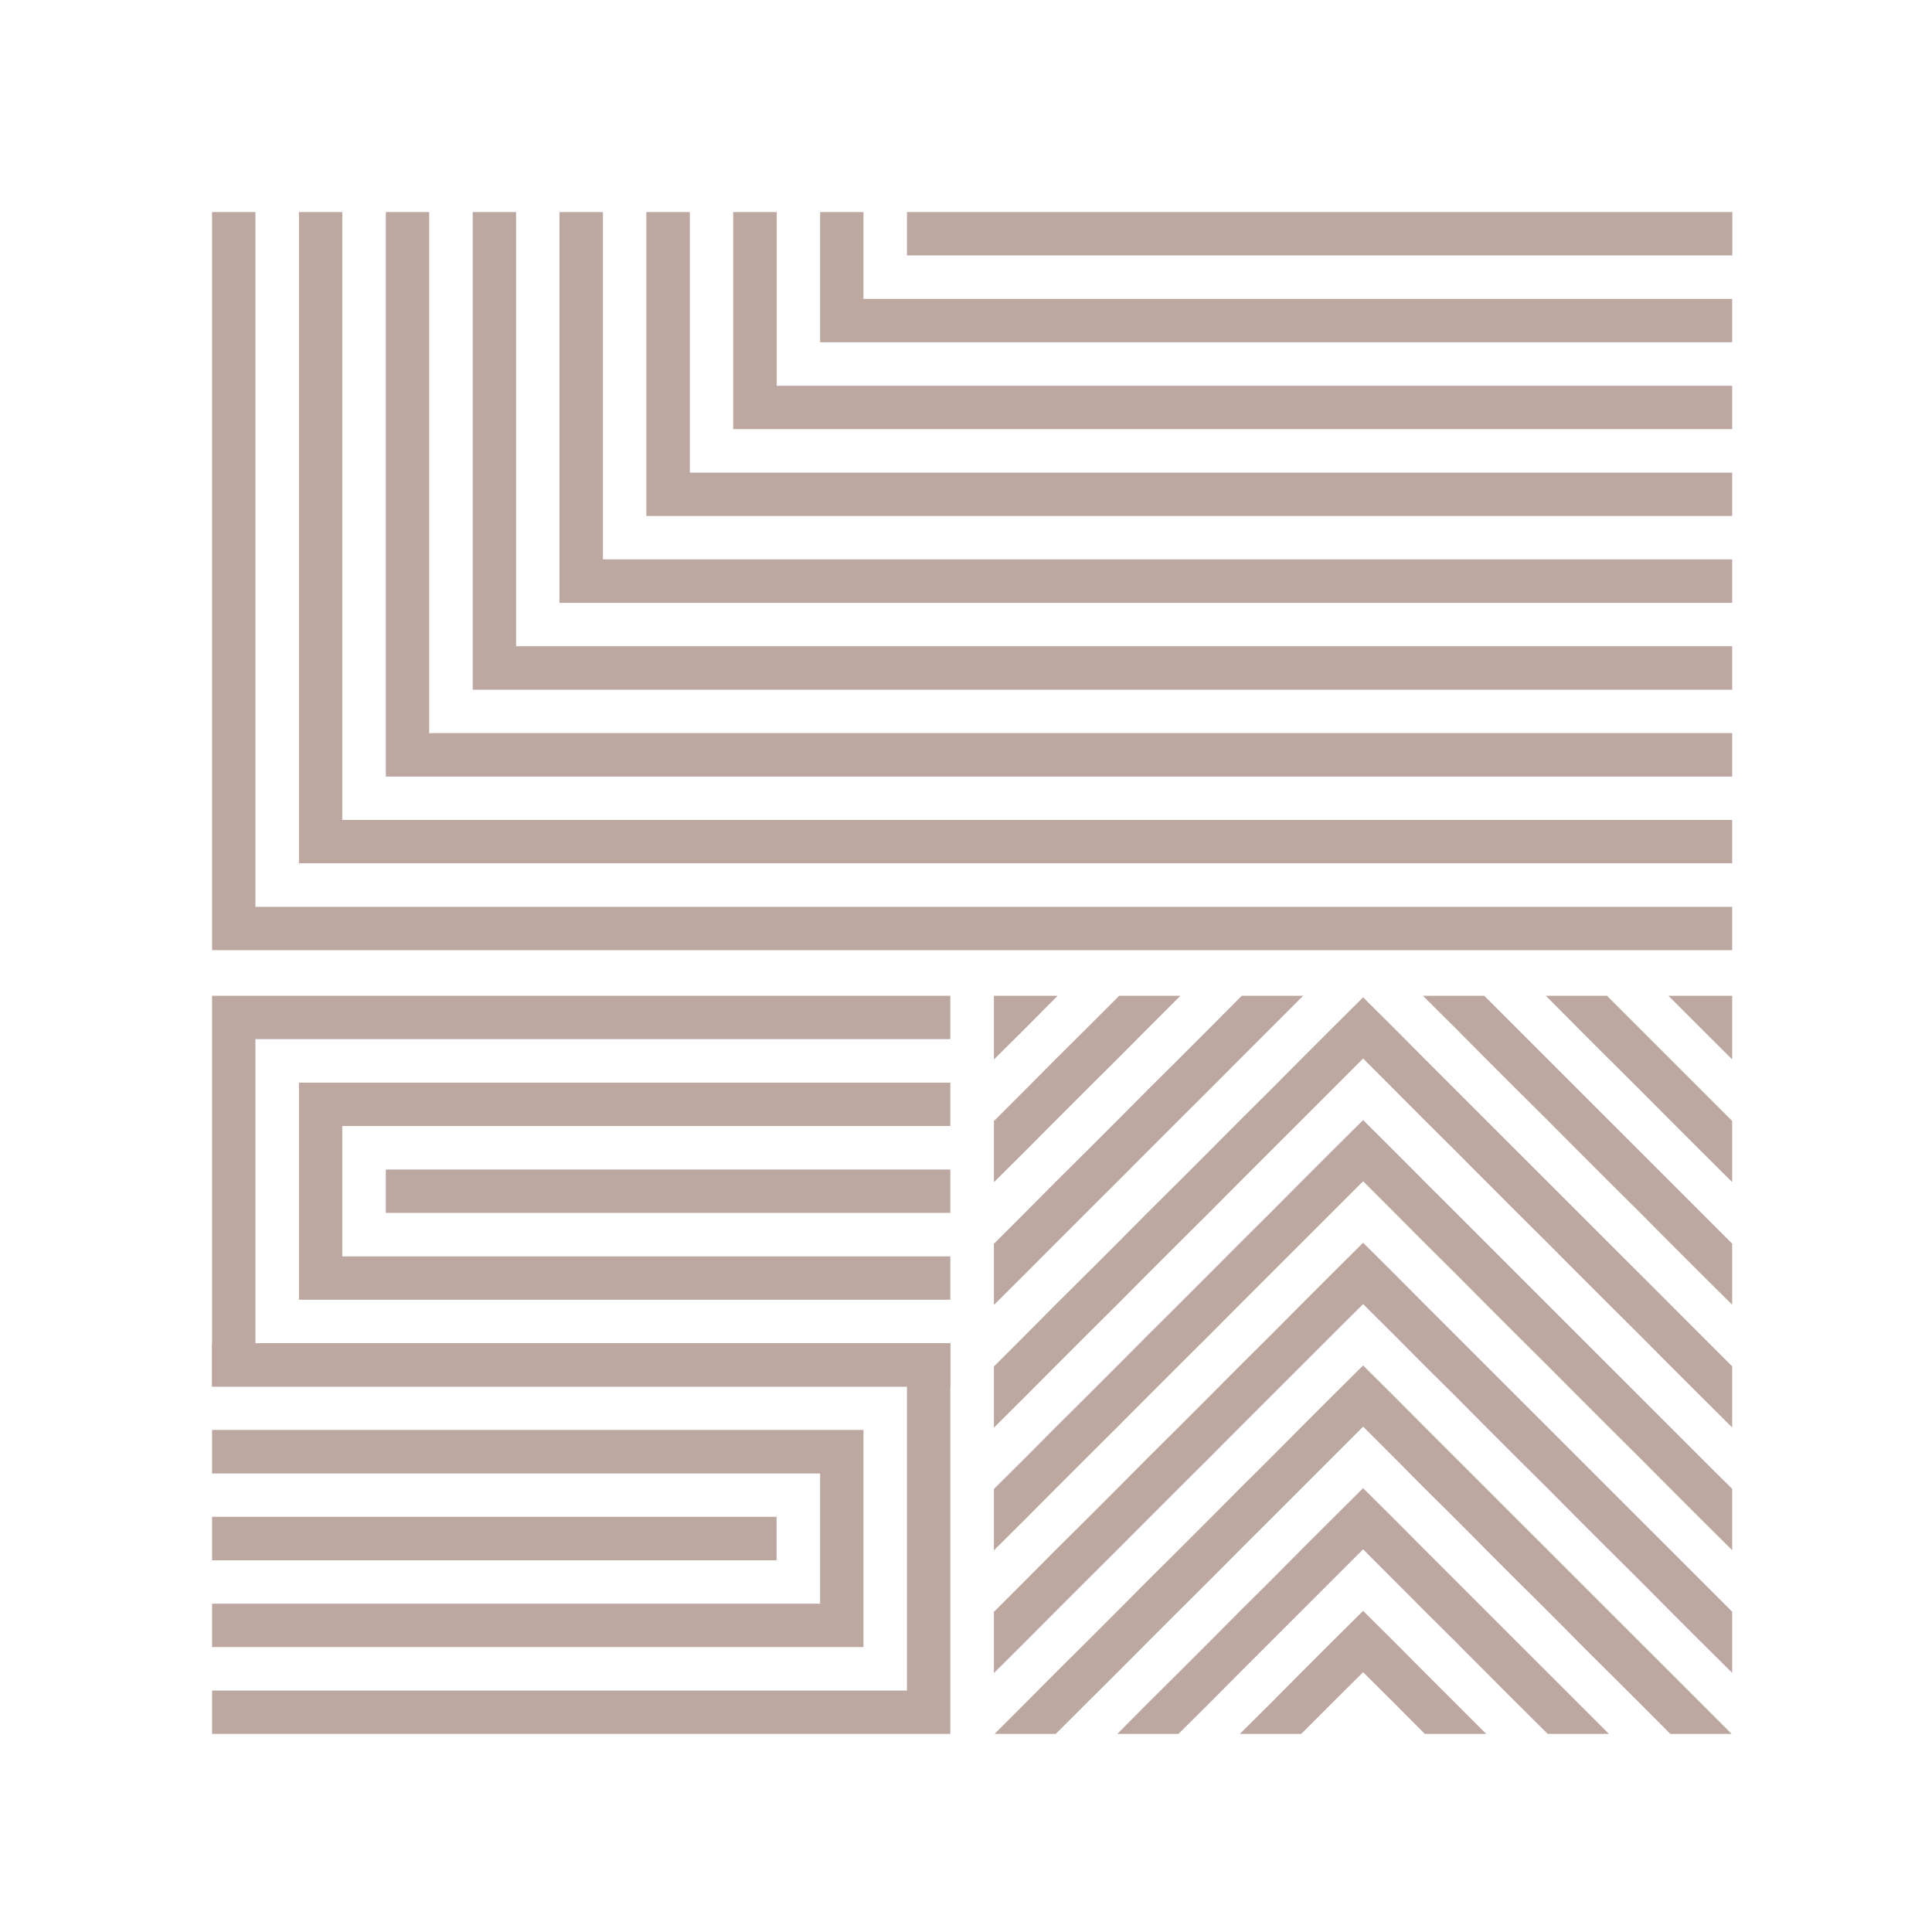 <svg xmlns="http://www.w3.org/2000/svg" width="67" height="67" viewBox="0 0 67 67" fill="none"><rect width="67" height="67" fill="white"></rect><path d="M54.723 59.057L53.662 57.996L52.594 56.93L51.528 55.863L50.467 54.802L49.399 53.735L48.338 52.669L47.271 51.608L46.204 52.669L45.137 53.735L44.076 54.802L43.009 55.863L41.948 56.93L40.881 57.996L39.814 59.057L38.753 60.124L38.741 60.13H40.869L40.881 60.118L41.948 59.057L43.009 57.99L44.076 56.923L45.137 55.863L46.204 54.796L47.271 53.729L48.338 54.796L49.399 55.863L50.467 56.923L51.528 57.99L52.594 59.057L53.662 60.118L53.674 60.13H55.796L55.79 60.124L54.723 59.057Z" fill="#BCA8A1"></path><path d="M58.985 35.66L60.052 36.721L60.07 36.745V34.533H57.863L57.918 34.593L58.985 35.66Z" fill="#BCA8A1"></path><path d="M35.558 44.17L36.619 43.104L37.686 42.037L38.753 40.976L39.814 39.909L40.881 38.843L41.948 37.782L43.009 36.715L44.076 35.648L45.137 34.587L45.192 34.533H43.064L43.009 34.587L41.948 35.654L40.881 36.721L39.814 37.782L38.753 38.849L37.686 39.915L36.619 40.976L35.558 42.043L34.491 43.11L34.467 43.128V45.255L34.491 45.231L35.558 44.17Z" fill="#BCA8A1"></path><path d="M35.558 39.915L36.619 38.849L37.686 37.782L38.753 36.721L39.814 35.654L40.881 34.587L40.936 34.533H38.808L38.753 34.593L37.686 35.66L36.619 36.721L35.558 37.788L34.491 38.855L34.467 38.873V41L34.491 40.976L35.558 39.915Z" fill="#BCA8A1"></path><path d="M35.558 35.66L36.619 34.593L36.68 34.533H34.467V36.745L34.491 36.721L35.558 35.66Z" fill="#BCA8A1"></path><path d="M50.467 59.057L49.399 57.99L48.338 56.923L47.271 55.863L46.204 56.923L45.137 57.99L44.076 59.057L43.009 60.118L42.997 60.13H45.125L45.137 60.118L46.204 59.051L47.271 57.99L48.338 59.051L49.399 60.118L49.418 60.13H51.54L51.528 60.118L50.467 59.057Z" fill="#BCA8A1"></path><path d="M58.985 59.063L57.918 57.996L56.857 56.936L55.79 55.869L54.723 54.802L53.662 53.741L52.594 52.675L51.528 51.608L50.467 50.547L49.399 49.48L48.338 48.413L47.271 47.353L46.204 48.413L45.137 49.48L44.076 50.547L43.009 51.608L41.948 52.675L40.881 53.741L39.814 54.802L38.753 55.869L37.686 56.936L36.619 57.996L35.558 59.063L34.491 60.13H34.485H36.613L36.619 60.124L37.686 59.057L38.753 57.996L39.814 56.93L40.881 55.863L41.948 54.802L43.009 53.735L44.076 52.669L45.137 51.608L46.204 50.541L47.271 49.474V49.48V49.474L48.338 50.541L49.399 51.608L50.467 52.669L51.528 53.735L52.594 54.802L53.662 55.863L54.723 56.93L55.79 57.996L56.857 59.057L57.918 60.124L57.93 60.13H60.052L58.985 59.063Z" fill="#BCA8A1"></path><path d="M58.985 46.298L57.918 45.231L56.857 44.17L55.79 43.104L54.723 42.037L53.662 40.976L52.594 39.909L51.528 38.843L50.467 37.782L49.399 36.715L48.338 35.648L47.271 34.587L46.204 35.648L45.137 36.715L44.076 37.782L43.009 38.843L41.948 39.909L40.881 40.976L39.814 42.037L38.753 43.104L37.686 44.17L36.619 45.231L35.558 46.298L34.491 47.365L34.467 47.383V49.511L34.491 49.486L35.558 48.425L36.619 47.359L37.686 46.292L38.753 45.231L39.814 44.164L40.881 43.098L41.948 42.037L43.009 40.97L44.076 39.903L45.137 38.843L46.204 37.776L47.271 36.709L48.338 37.776L49.399 38.843L50.467 39.903L51.528 40.97L52.594 42.037L53.662 43.098L54.723 44.164L55.79 45.231L56.857 46.292L57.918 47.359L58.985 48.425L60.052 49.486L60.07 49.511V47.383L60.052 47.365L58.985 46.298Z" fill="#BCA8A1"></path><path d="M58.985 37.788L57.918 36.721L56.857 35.66L55.79 34.593L55.729 34.533H53.607L53.662 34.587L54.723 35.654L55.79 36.721L56.857 37.782L57.918 38.849L58.985 39.915L60.052 40.976L60.07 41V38.873L60.052 38.855L58.985 37.788Z" fill="#BCA8A1"></path><path d="M58.985 54.808L57.918 53.741L56.857 52.681L55.79 51.614L54.723 50.547L53.662 49.486L52.594 48.419L51.528 47.353L50.467 46.292L49.399 45.225L48.338 44.158L47.271 43.097L46.204 44.158L45.137 45.225L44.076 46.292L43.009 47.353L41.948 48.419L40.881 49.486L39.814 50.547L38.753 51.614L37.686 52.681L36.619 53.741L35.558 54.808L34.491 55.875L34.467 55.893V58.021L34.491 57.996L35.558 56.936L36.619 55.869L37.686 54.802L38.753 53.741L39.814 52.675L40.881 51.608L41.948 50.547L43.009 49.48L44.076 48.413L45.137 47.353L46.204 46.286L47.271 45.225L48.338 46.286L49.399 47.353L50.467 48.413L51.528 49.48L52.594 50.547L53.662 51.608L54.723 52.675L55.79 53.741L56.857 54.802L57.918 55.869L58.985 56.936L60.052 57.996L60.07 58.021V55.893L60.052 55.875L58.985 54.808Z" fill="#BCA8A1"></path><path d="M58.985 50.553L57.918 49.486L56.857 48.425L55.79 47.359L54.723 46.292L53.662 45.231L52.594 44.164L51.528 43.098L50.467 42.037L49.399 40.97L48.338 39.903L47.271 38.843L46.204 39.903L45.137 40.97L44.076 42.037L43.009 43.098L41.948 44.164L40.881 45.231L39.814 46.292L38.753 47.359L37.686 48.425L36.619 49.486L35.558 50.553L34.491 51.614L34.467 51.638V53.766L34.491 53.741L35.558 52.681L36.619 51.614L37.686 50.547L38.753 49.486L39.814 48.419L40.881 47.353L41.948 46.292L43.009 45.225L44.076 44.158L45.137 43.098L46.204 42.031L47.271 40.964L48.338 42.031L49.399 43.098L50.467 44.158L51.528 45.225L52.594 46.292L53.662 47.353L54.723 48.419L55.79 49.486L56.857 50.547L57.918 51.614L58.985 52.681L60.052 53.741L60.07 53.766V51.638L60.052 51.614L58.985 50.553Z" fill="#BCA8A1"></path><path d="M60.052 43.11L58.985 42.043L57.918 40.976L56.857 39.915L55.79 38.849L54.723 37.782L53.662 36.721L52.594 35.654L51.527 34.587L51.473 34.533H49.351L49.399 34.587L50.467 35.648L51.527 36.715L52.594 37.782L53.662 38.843L54.723 39.909L55.79 40.976L56.857 42.037L57.918 43.104L58.985 44.17L60.052 45.231L60.07 45.255V43.128L60.052 43.11Z" fill="#BCA8A1"></path><path d="M60.076 7.354H31.453V8.857H60.076V7.354Z" fill="#BCA8A1"></path><path d="M29.944 10.366V8.857V7.354H28.44V8.857V10.366V11.869H29.944H31.453H60.07V10.366H31.453H29.944Z" fill="#BCA8A1"></path><path d="M29.944 13.379H28.44H26.937V11.869V10.366V8.857V7.354H25.427V8.857V10.366V11.869V13.379V14.882H26.937H28.44H29.944H31.453H60.07V13.379H31.453H29.944Z" fill="#BCA8A1"></path><path d="M29.944 16.391H28.44H26.937H25.427H23.923V14.882V13.379V11.869V10.366V8.857V7.354H22.414V8.857V10.366V11.869V13.379V14.882V16.391V17.894H23.923H25.427H26.937H28.44H29.944H31.453H60.07V16.391H31.453H29.944Z" fill="#BCA8A1"></path><path d="M29.944 19.398H28.44H26.937H25.427H23.923H22.414H20.91V17.894V16.391V14.882V13.379V11.869V10.366V8.857V7.354H19.401V8.857V10.366V11.869V13.379V14.882V16.391V17.894V19.398V20.907H20.91H22.414H23.923H25.427H26.937H28.44H29.944H31.453H60.07V19.398H31.453H29.944Z" fill="#BCA8A1"></path><path d="M29.944 22.41H28.44H26.937H25.427H23.923H22.414H20.91H19.401H17.897V20.907V19.398V17.894V16.391V14.882V13.379V11.869V10.366V8.857V7.354H16.393V8.857V10.366V11.869V13.379V14.882V16.391V17.894V19.398V20.907V22.41V23.919H17.897H19.401H20.91H22.414H23.923H25.427H26.937H28.44H29.944H31.453H60.07V22.41H31.453H29.944Z" fill="#BCA8A1"></path><path d="M29.944 25.423H28.44H26.937H25.427H23.923H22.414H20.91H19.401H17.897H16.393H14.884V23.919V22.41V20.907V19.398V17.894V16.391V14.882V13.379V11.869V10.366V8.857V7.354H13.38V8.857V10.366V11.869V13.379V14.882V16.391V17.894V19.398V20.907V22.41V23.919V25.423V26.932H14.884H16.393H17.897H19.401H20.91H22.414H23.923H25.427H26.937H28.44H29.944H31.453H60.07V25.423H31.453H29.944Z" fill="#BCA8A1"></path><path d="M29.944 28.435H28.44H26.937H25.427H23.923H22.414H20.91H19.401H17.897H16.393H14.884H13.38H11.87V26.932V25.423V23.919V22.41V20.907V19.398V17.894V16.391V14.882V13.379V11.869V10.366V8.857V7.354H10.367V8.857V10.366V11.869V13.379V14.882V16.391V17.894V19.398V20.907V22.41V23.919V25.423V26.932V28.435V29.938H11.87H13.38H14.884H16.393H17.897H19.401H20.91H22.414H23.923H25.427H26.937H28.44H29.944H31.453H60.07V28.435H31.453H29.944Z" fill="#BCA8A1"></path><path d="M29.944 31.448H28.44H26.937H25.427H23.923H22.414H20.91H19.401H17.897H16.393H14.884H13.38H11.87H10.367H8.857V29.938V28.435V26.932V25.423V23.919V22.41V20.907V19.398V17.894V16.391V14.882V13.379V11.869V10.366V8.857V7.354H7.354V32.951H8.857H10.367H11.87H13.38H14.884H16.393H17.897H19.401H20.91H22.414H23.923H25.427H26.937H28.44H29.944H31.453H60.07V31.448H31.453H29.944Z" fill="#BCA8A1"></path><path d="M31.453 34.533H23.923H22.414H20.91H19.401H17.897H16.387H14.884H13.38H11.87H10.367H8.857H7.354V36.036V37.545V39.049V40.558V42.061V43.57V45.074V46.583V48.086H8.857H10.367H11.87H13.38H14.884H16.387H17.897H19.401H20.91H22.414H23.923H31.453H32.957V46.583H31.453H23.923H22.414H20.91H19.401H17.897H16.387H14.884H13.38H11.87H10.367H8.857V45.074V43.57V42.061V40.558V39.049V37.545V36.036H10.367H11.87H13.38H14.884H16.387H17.897H19.401H20.91H22.414H23.923H31.453H32.957V34.533H31.453Z" fill="#BCA8A1"></path><path d="M31.453 37.545H23.923H22.414H20.91H19.401H17.897H16.387H14.884H13.38H11.87H10.367V39.049V40.558V42.061V43.57V45.074H11.87H13.38H14.884H16.387H17.897H19.401H20.91H22.414H23.923H31.453H32.957V43.57H31.453H23.923H22.414H20.91H19.401H17.897H16.387H14.884H13.38H11.87V42.061V40.558V39.049H13.38H14.884H16.387H17.897H19.401H20.91H22.414H23.923H31.453H32.957V37.545H31.453Z" fill="#BCA8A1"></path><path d="M31.453 40.558H23.923H22.414H20.91H19.401H17.897H16.387H14.884H13.38V42.061H14.884H16.387H17.897H19.401H20.91H22.414H23.923H31.453H32.957V40.558H31.453Z" fill="#BCA8A1"></path><path d="M8.857 46.583H16.387H17.897H19.401H20.91H22.414H23.917H25.427H26.931H28.44H29.944H31.453H32.957V48.086V49.589V51.099V52.602V54.111V55.614V57.118V58.627V60.13H31.453H29.944H28.44H26.931H25.427H23.917H22.414H20.91H19.401H17.897H16.387H8.857H7.354V58.627H8.857H16.387H17.897H19.401H20.91H22.414H23.917H25.427H26.931H28.44H29.944H31.453V57.118V55.614V54.111V52.602V51.099V49.589V48.086H29.944H28.44H26.931H25.427H23.917H22.414H20.91H19.401H17.897H16.387H8.857H7.354V46.583H8.857Z" fill="#BCA8A1"></path><path d="M8.857 49.589H16.387H17.897H19.401H20.91H22.414H23.917H25.427H26.931H28.44H29.944V51.099V52.602V54.111V55.614V57.118H28.44H26.931H25.427H23.917H22.414H20.91H19.401H17.897H16.387H8.857H7.354V55.614H8.857H16.387H17.897H19.401H20.91H22.414H23.917H25.427H26.931H28.44V54.111V52.602V51.099H26.931H25.427H23.917H22.414H20.91H19.401H17.897H16.387H8.857H7.354V49.589H8.857Z" fill="#BCA8A1"></path><path d="M8.857 52.602H16.387H17.897H19.401H20.91H22.414H23.917H25.427H26.931V54.111H25.427H23.917H22.414H20.91H19.401H17.897H16.387H8.857H7.354V52.602H8.857Z" fill="#BCA8A1"></path></svg>